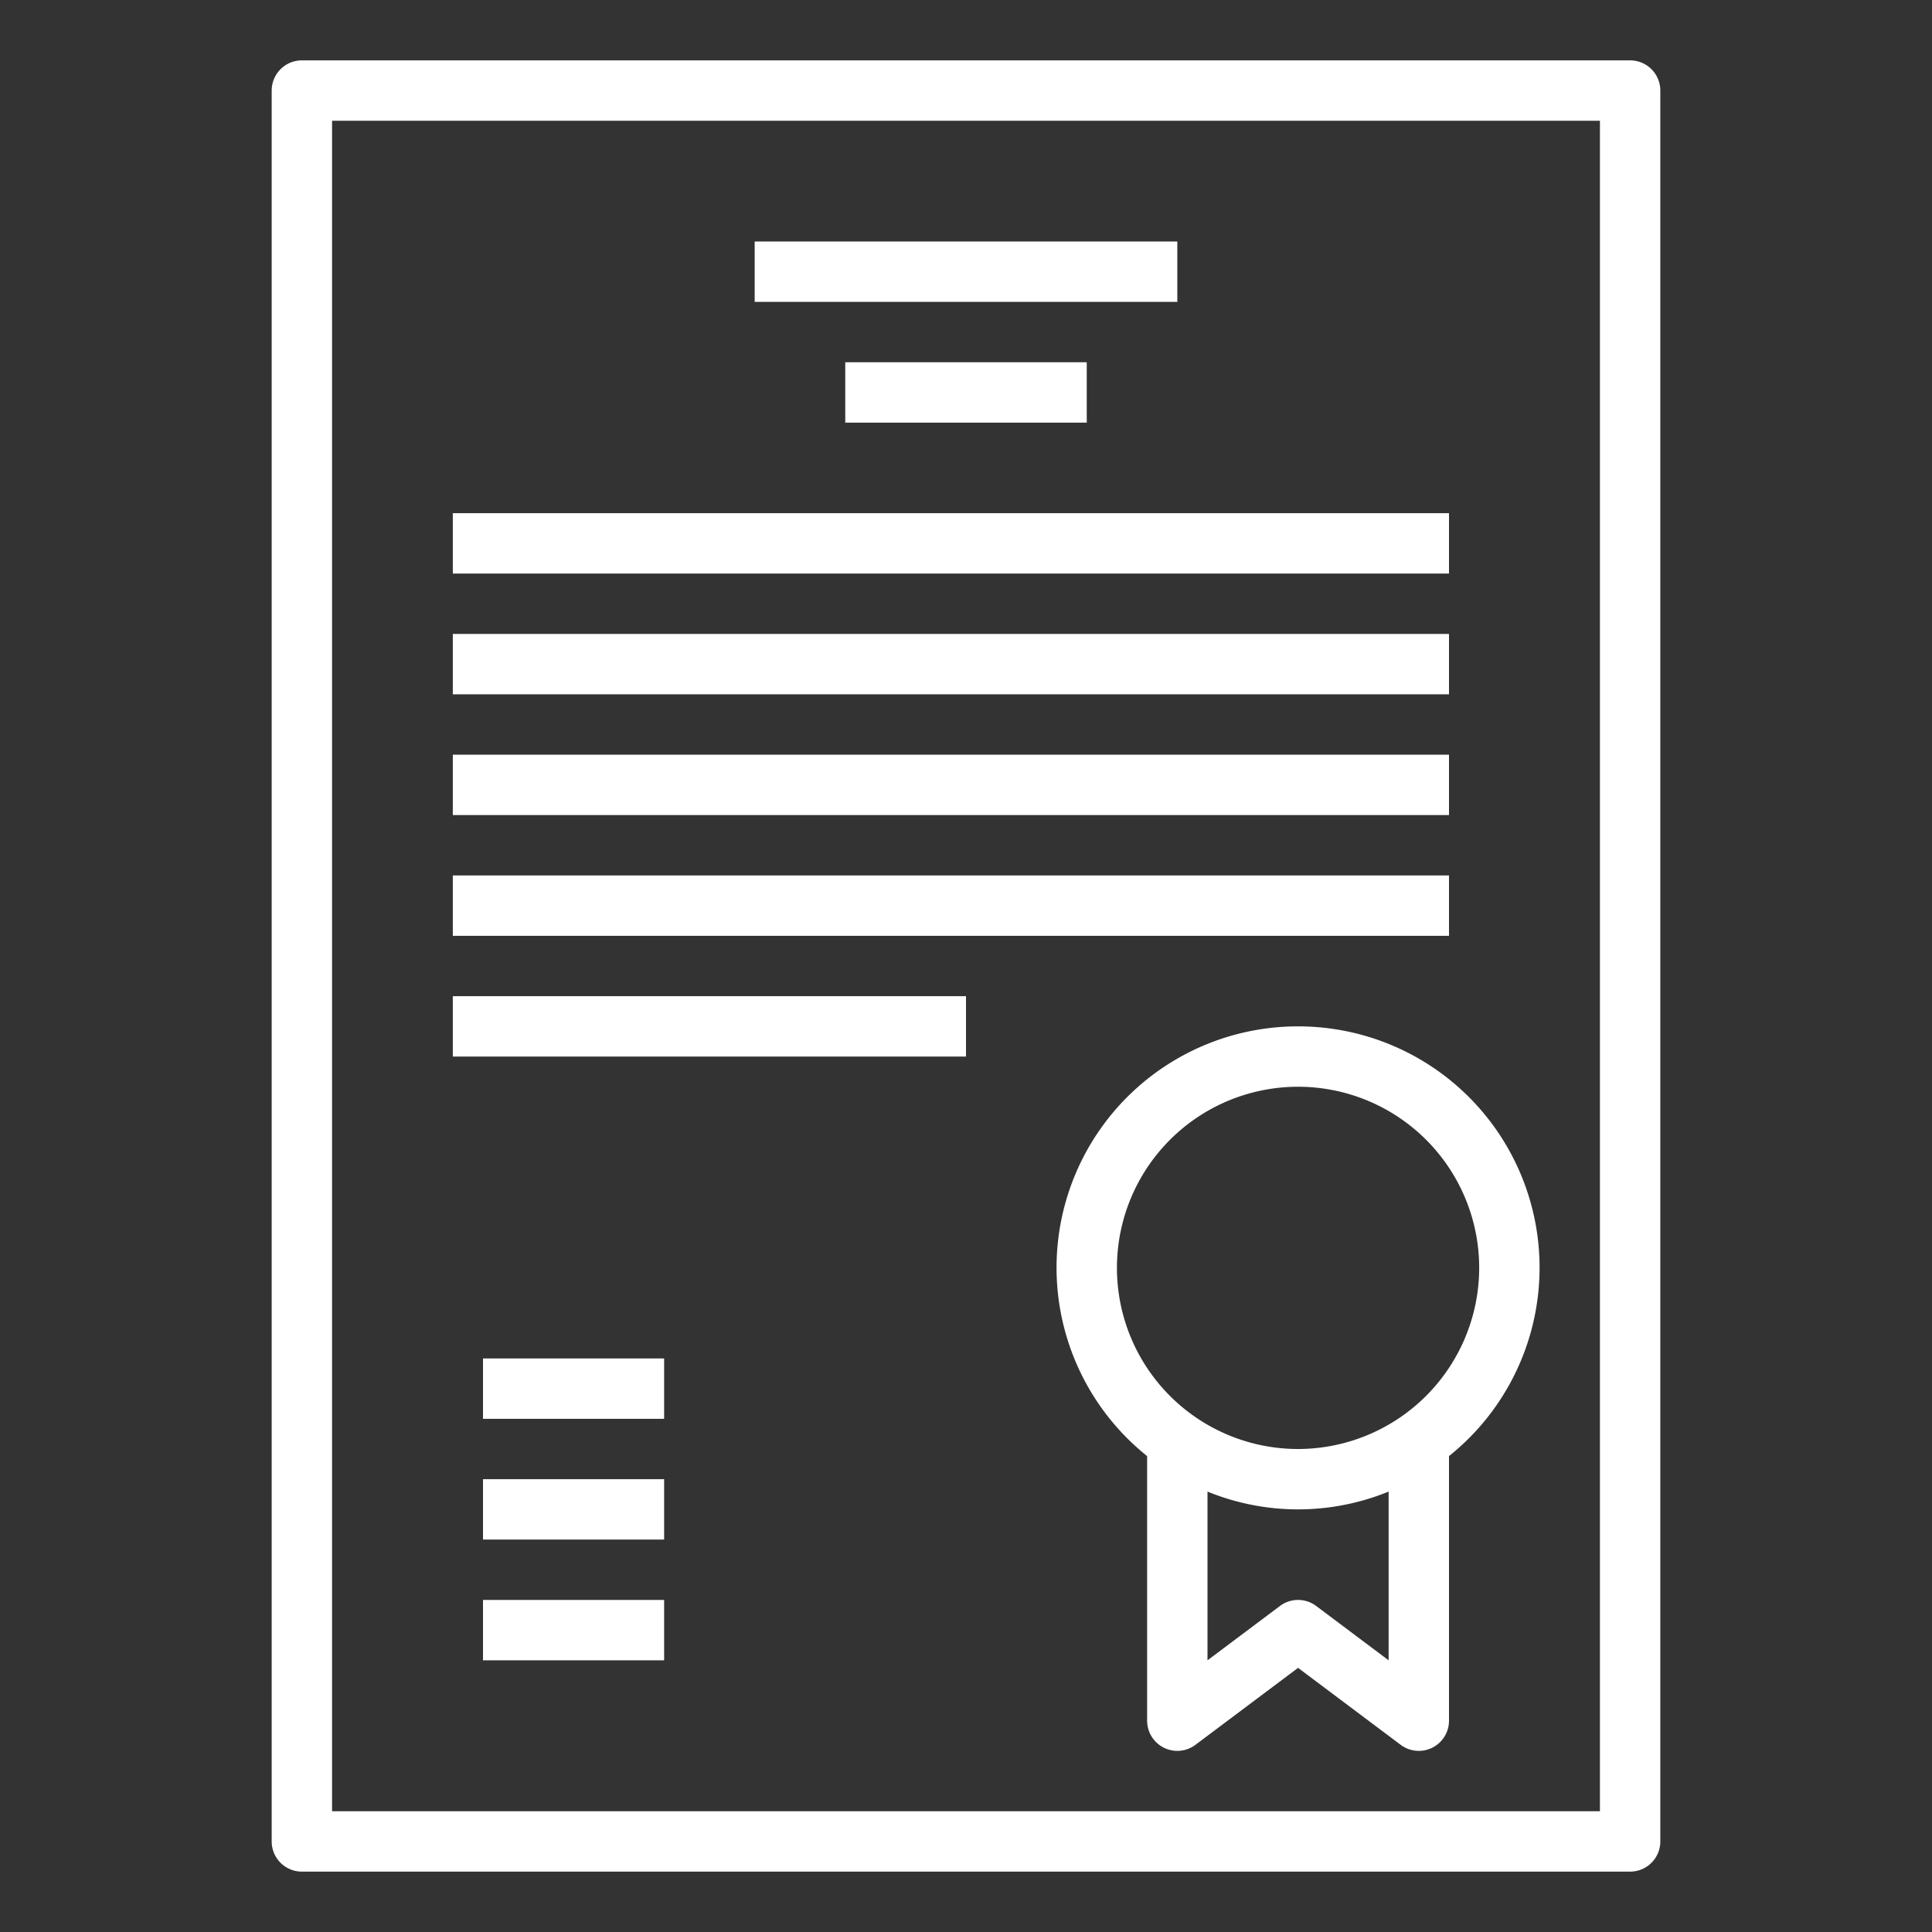 <svg width="64" height="64" xmlns="http://www.w3.org/2000/svg">
 <rect width="100%" height="100%" fill="#333333" stroke="none"/>
 <title/>

 <g>
  <title>background</title>
  <rect fill="none" id="canvas_background" height="402" width="582" y="-1" x="-1"/>
 </g>
 <g>
  <title fill="#ffffff">Layer 1</title>
  <path fill="#ffffff" id="svg_1" d="m10,62l44,0a1,1 0 0 0 1,-1l0,-58a1,1 0 0 0 -1,-1l-44,0a1,1 0 0 0 -1,1l0,58a1,1 0 0 0 1,1zm1,-58l42,0l0,56l-42,0l0,-56z"/>
  <path fill="#ffffff" id="svg_2" d="m43,34a7.993,7.993 0 0 0 -5,14.235l0,8.765a1,1 0 0 0 1.6,0.8l3.4,-2.55l3.4,2.55a1,1 0 0 0 1.6,-0.8l0,-8.765a7.993,7.993 0 0 0 -5,-14.235zm3,21l-2.4,-1.8a1,1 0 0 0 -1.2,0l-2.4,1.8l0,-5.589a7.935,7.935 0 0 0 6,0l0,5.589zm-3,-7a6,6 0 1 1 6,-6a6.006,6.006 0 0 1 -6,6z"/>
  <rect fill="#ffffff" id="svg_3" y="8" x="25" width="14" height="2"/>
  <rect fill="#ffffff" id="svg_4" y="12" x="28" width="8" height="2"/>
  <rect fill="#ffffff" id="svg_5" y="17" x="15" width="33" height="2"/>
  <rect fill="#ffffff" id="svg_6" y="21" x="15" width="33" height="2"/>
  <rect fill="#ffffff" id="svg_7" y="25" x="15" width="33" height="2"/>
  <rect fill="#ffffff" id="svg_8" y="29" x="15" width="33" height="2"/>
  <rect fill="#ffffff" id="svg_9" y="33" x="15" width="17" height="2"/>
  <rect fill="#ffffff" id="svg_10" y="45" x="16" width="6" height="2"/>
  <rect fill="#ffffff" id="svg_11" y="49" x="16" width="6" height="2"/>
  <rect fill="#ffffff" id="svg_12" y="53" x="16" width="6" height="2"/>
 </g>
</svg>